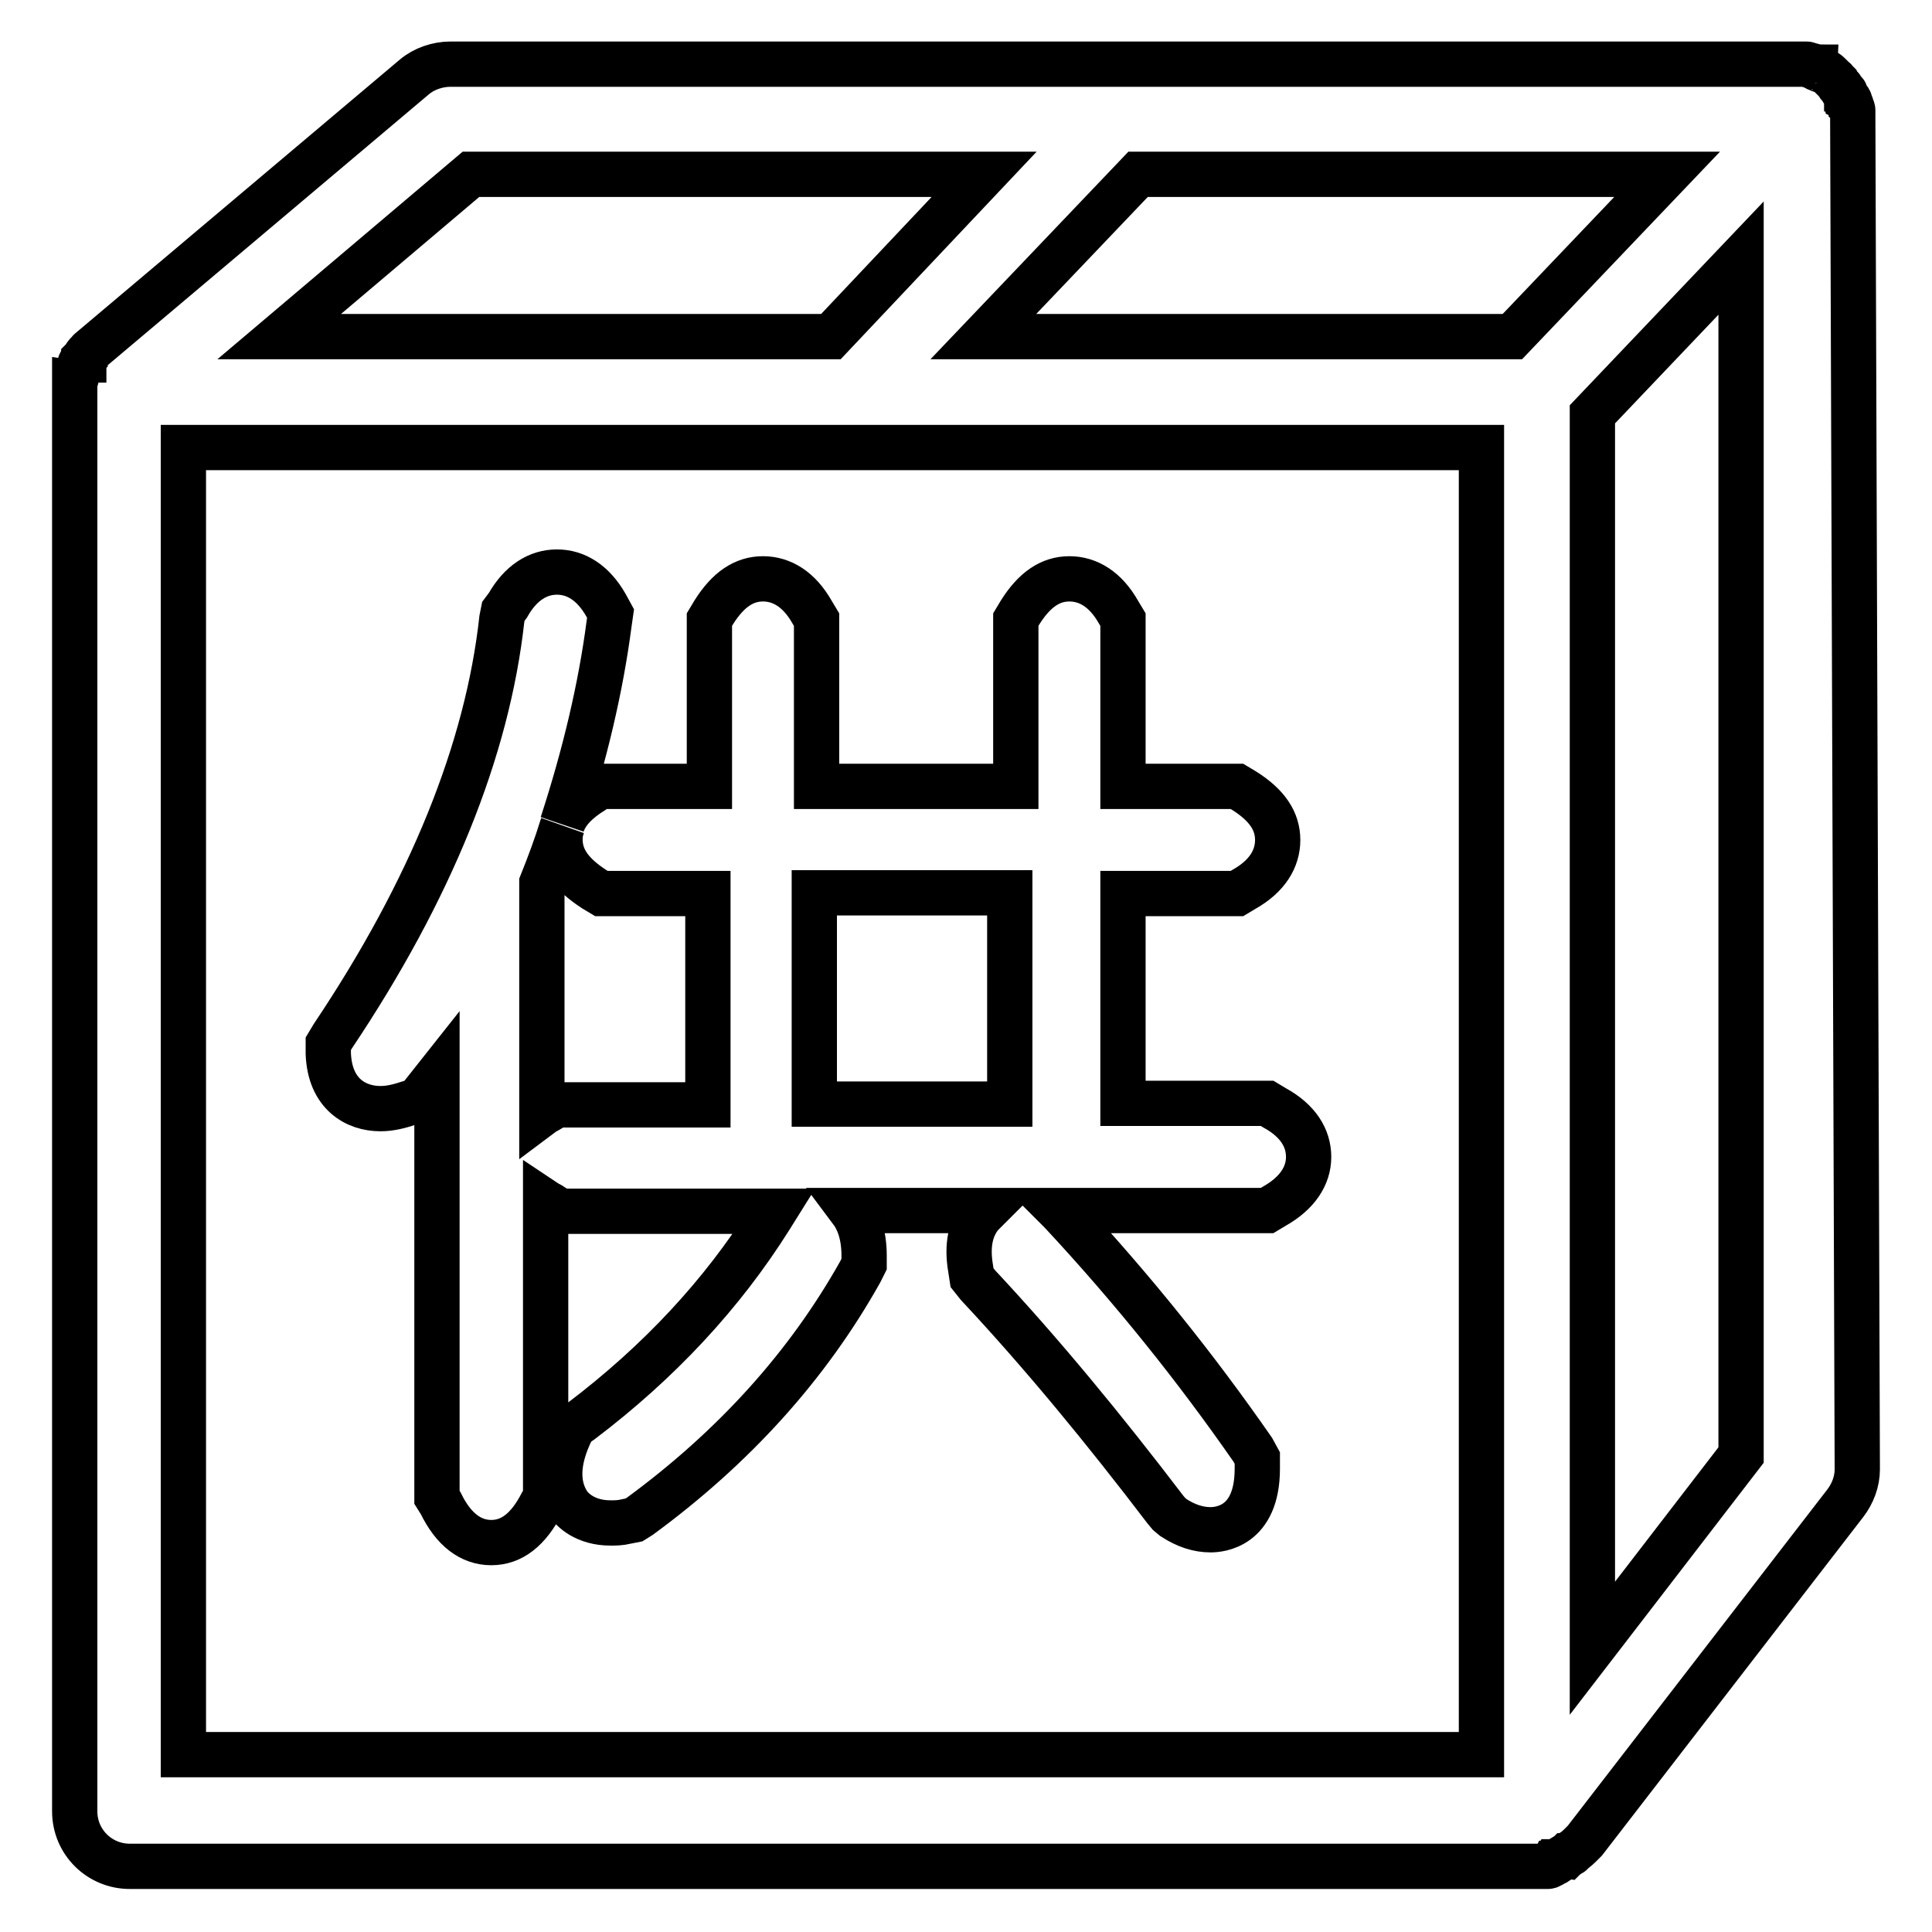 <?xml version="1.0" encoding="utf-8"?>
<!-- Svg Vector Icons : http://www.onlinewebfonts.com/icon -->
<!DOCTYPE svg PUBLIC "-//W3C//DTD SVG 1.1//EN" "http://www.w3.org/Graphics/SVG/1.1/DTD/svg11.dtd">
<svg version="1.1" xmlns="http://www.w3.org/2000/svg" xmlns:xlink="http://www.w3.org/1999/xlink" x="0px" y="0px" viewBox="0 0 256 256" enable-background="new 0 0 256 256" xml:space="preserve">
<g> <path stroke-width="6" fill-opacity="0" stroke="#000000"  d="M245.5,15.6v-0.3v-0.6c0-0.2,0-0.3-0.2-0.5v-0.2c0-0.2-0.2-0.3-0.2-0.5s0-0.2-0.2-0.3 c0-0.2-0.2-0.3-0.2-0.3c0-0.2-0.2-0.3-0.2-0.5c0-0.2,0-0.2-0.2-0.2c-0.2-0.2-0.2-0.3-0.3-0.5c0,0,0-0.2-0.2-0.2 c-0.2-0.2-0.2-0.3-0.3-0.5l-0.2-0.2c-0.2-0.2-0.2-0.3-0.3-0.3l-0.2-0.2l-0.3-0.3l-0.2-0.2c-0.2-0.2-0.3-0.2-0.5-0.3L242,9.6 c-0.2-0.2-0.3-0.2-0.5-0.3h-0.2c-0.2,0-0.3-0.2-0.5-0.2c0,0-0.2,0-0.2-0.2c-0.2,0-0.3-0.2-0.5-0.2h-0.2c-0.2,0-0.3-0.2-0.5-0.2H239 H59.7c-1.7,0-3.5,0.6-4.8,1.7L12.1,46.3c-0.2,0.2-0.3,0.2-0.3,0.3l-0.2,0.2c-0.2,0.2-0.3,0.3-0.3,0.5l-0.2,0.2v0.2L11,47.7 l-0.2,0.2c-0.2,0.2-0.2,0.3-0.3,0.6v0.2c-0.2,0.2-0.2,0.3-0.2,0.5v0.2c0,0.2-0.2,0.3-0.2,0.5V50c0,0.2,0,0.3-0.2,0.3V240 c0,4.1,3.3,7.3,7.3,7.3h187.8c0.2,0,0.3,0,0.5-0.2c0.2,0,0.2,0,0.3-0.2c0.2,0,0.2,0,0.3-0.2c0.2,0,0.3-0.2,0.5-0.2l0.3-0.2 c0.2,0,0.3-0.2,0.5-0.2l0.2-0.2c0.2,0,0.3-0.2,0.5-0.3c0,0,0.2,0,0.2-0.2c0.5-0.3,1-0.8,1.3-1.1l0.2-0.2l0.2-0.2l34.5-44.7 c1-1.3,1.6-2.9,1.6-4.5L245.5,15.6L245.5,15.6z M220.9,23.1l-20.5,21.5h-70.1l20.5-21.5H220.9z M37,44.6l25.4-21.5h68l-20.3,21.5 C110.1,44.6,37,44.6,37,44.6z M196.3,59.3v173.2h-172V59.3H196.3L196.3,59.3z M230.7,34.2v158.6L211,218.4V54.9L230.7,34.2z  M50.4,146.9c1.3,0,2.5-0.3,4-0.8l1-0.3l0.6-0.8l1.9-2.4v55.8l0.5,0.8c1.7,3.5,4,5.2,6.7,5.2c2.7,0,4.9-1.7,6.7-5.2l0.5-0.8v-39.1 c0.3,0.2,0.6,0.3,1,0.6l1,0.6h28.3l-0.5,0.8c-6.4,10.2-14.8,19.2-25.1,27L76,189l-0.5,1c-1.1,2.4-2.2,6-0.3,9.1 c0.6,1,2.4,2.7,5.7,2.7c0.6,0,1.3,0,2.1-0.2l1-0.2l0.8-0.5c12.4-9.1,22.2-19.9,29.2-32.4l0.5-1v-1.1c0-2.9-0.8-4.8-1.7-6h17.8 l-0.6,0.6c-1.4,1.7-1.9,4-1.4,7l0.2,1.3l0.8,1c8.6,9.2,16.8,19.2,24.8,29.7l0.5,0.6l0.6,0.5c1.7,1.1,3.3,1.6,4.9,1.6 c1.1,0,6.2-0.3,6.2-8.1v-1.4l-0.6-1.1c-7.5-10.8-15.9-21.3-25.4-31.5l-0.2-0.2h27.5l1-0.6c3-1.7,4.5-4,4.5-6.5 c0-2.5-1.4-4.8-4.5-6.5l-1-0.6h-19.1v-27.8h15.1l1-0.6c3-1.7,4.4-4,4.4-6.5c0-2.5-1.4-4.6-4.4-6.5l-1-0.6h-15.1V82.1l-0.6-1 c-1.7-3-4-4.4-6.5-4.4c-2.5,0-4.6,1.4-6.5,4.4l-0.6,1v22.1h-26.4V82.1l-0.6-1c-1.7-3-4-4.4-6.5-4.4c-2.5,0-4.6,1.4-6.5,4.4l-0.6,1 v22.1H79.4l-0.8,0.6c-2.1,1.3-3.5,2.7-4.1,4.4c3-9.2,5.1-18.1,6.2-26.5l0.2-1.4l-0.6-1.1c-1.7-3-4-4.4-6.5-4.4 c-2.5,0-4.8,1.4-6.5,4.4L66.7,81l-0.2,1c-1.9,17.3-9.4,35.9-22.4,55.3l-0.6,1v1.3C43.7,145,47.2,146.9,50.4,146.9L50.4,146.9z  M107.9,146.3v-28h25.9v28H107.9L107.9,146.3z M78.7,117.8l1,0.6h14.1v28h-20l-1,0.6c-0.3,0.2-0.6,0.3-1,0.6V117 c1-2.5,1.9-4.9,2.7-7.5c-0.2,0.5-0.3,1.1-0.3,1.7C74.2,113.9,75.8,115.9,78.7,117.8L78.7,117.8z"/></g>
</svg>